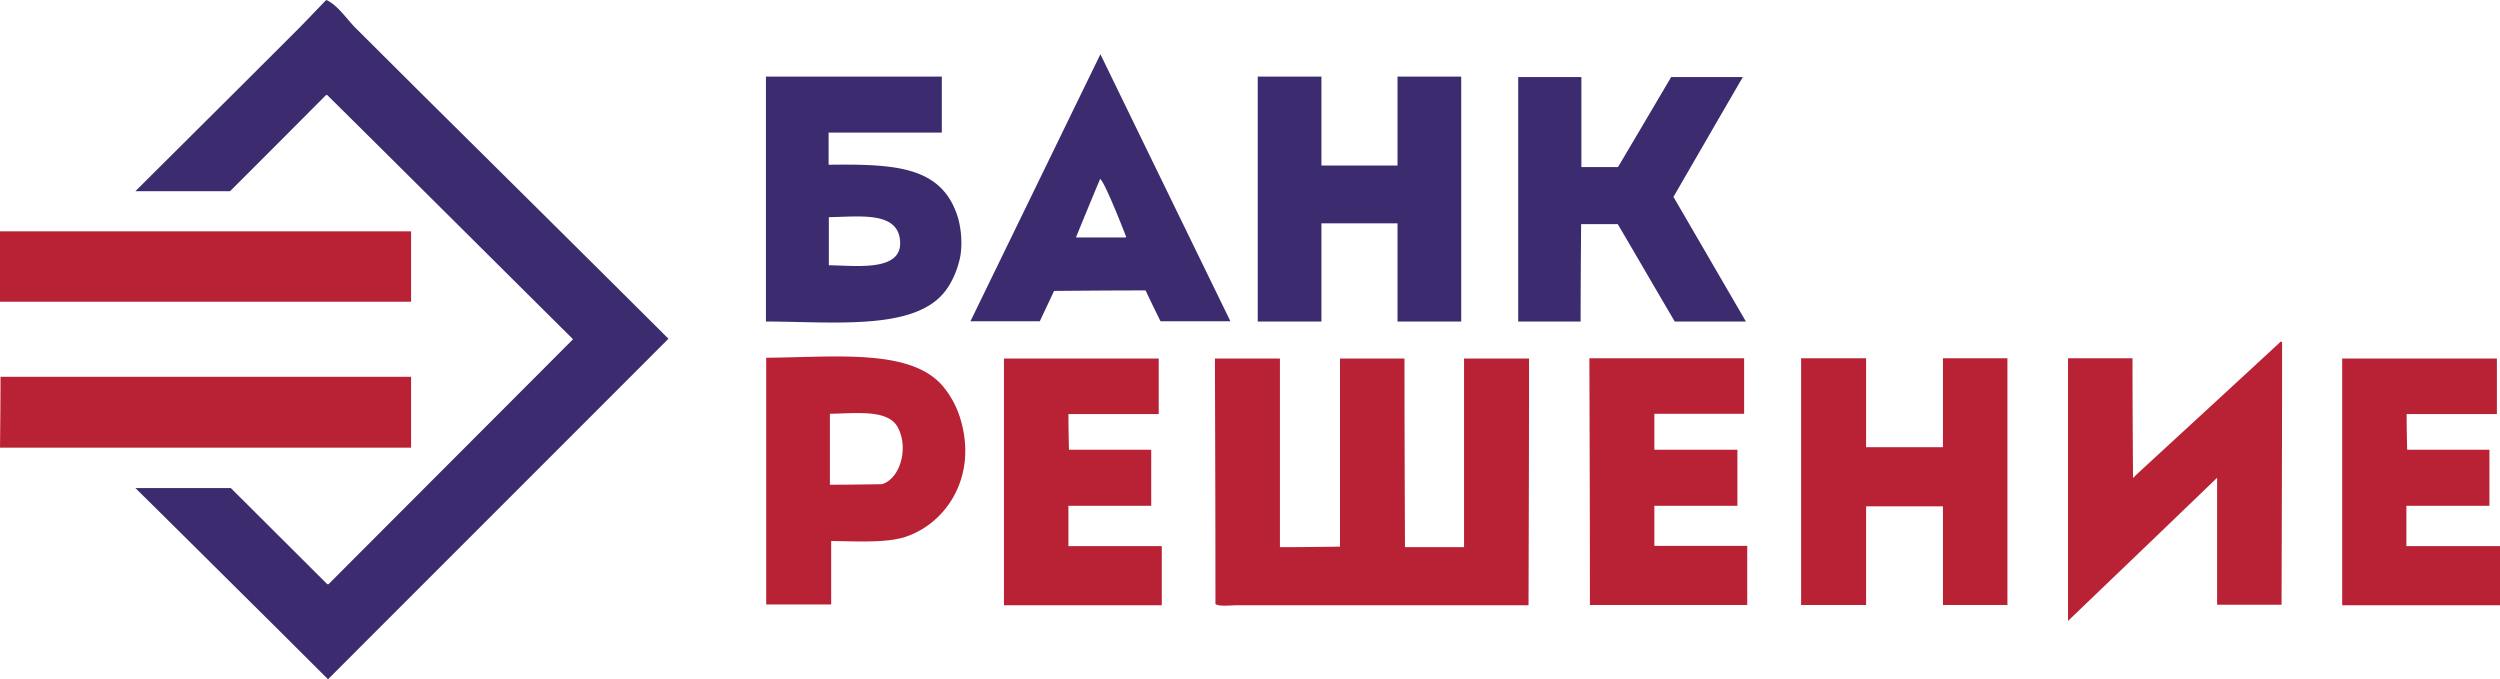 <svg width="162" height="44" fill="none" xmlns="http://www.w3.org/2000/svg"><g clip-path="url(#clip0)" fill-rule="evenodd" clip-rule="evenodd"><path d="M0 19.552h26.638v-4.563H0v4.563zm138.454 11.191l-.234.234c-.017-2.582-.034-5.163-.034-7.761h-4.178v17.02c3.226-3.097 6.451-6.178 9.66-9.276v8.227h4.177c.017-5.68.034-11.358.034-17.02-.034-.017-.05-.034-.084-.034-3.108 2.881-6.233 5.746-9.341 8.61zm-77.257-5.595c-2.022-2.598-6.969-1.999-11.547-1.966V39.17h4.21v-4.113c1.588.016 3.443.133 4.697-.233 2.64-.8 4.762-3.78 3.726-7.511a6.01 6.01 0 00-1.086-2.165zm-4.044 6.228c-1.12.017-2.24.034-3.376.034v-4.597c1.838-.033 3.86-.3 4.445.966.652 1.349.084 3.247-1.07 3.597zm12.066 1.4h5.38v-3.631h-5.33c-.017-.767-.034-1.55-.034-2.315h5.85v-3.598H65.056V39.22h10.228v-3.83h-6.05v-2.615h-.016zm25.668 2.68h-3.844c-.016-4.08-.033-8.16-.033-12.224h-4.178v12.191c-1.303.017-2.59.033-3.893.033V23.232h-4.212c.017 5.296.034 10.609.034 15.905.217.183 1.02.083 1.403.083h18.884c.017-5.329.034-10.658.034-15.988H94.87v12.224h.017zm12.316-2.68h5.381v-3.631h-5.381v-2.332h5.816v-3.597h-10.027c.017 5.329.034 10.658.034 15.988h10.194v-3.83h-6.017v-2.599zm18.7-3.798h-4.98v-5.762h-4.211v15.988h4.211v-6.395h4.98v6.395h4.178V23.216h-4.178v5.762zm30.031 6.395v-2.598h5.381v-3.63h-5.331c-.017-.767-.034-1.55-.034-2.315h5.849v-3.598h-10.026V39.22H162v-3.83h-6.066v-.017zM0 29.011h26.638v-4.596H.033c0 1.532-.016 3.064-.033 4.596z" fill="#B92135"/><path d="M81.501 4.963h4.128v5.762h4.93V4.963h4.128v15.871h-4.128v-6.362h-4.93v6.362h-4.128V4.963zM98.38 4.996h4.094v5.83h2.373a2869.62 2869.62 0 003.443-5.83h4.645c-1.504 2.582-2.991 5.163-4.495 7.761 1.571 2.698 3.125 5.38 4.696 8.077h-4.612c-1.237-2.098-2.457-4.213-3.694-6.312h-2.373c-.016 2.099-.033 4.214-.033 6.312H98.38V4.996zM71.307 3.514c-2.807 5.762-5.615 11.541-8.422 17.303h4.495c.3-.649.619-1.299.92-1.965 1.971-.016 3.96-.033 5.932-.033.317.666.635 1.332.97 1.998h4.528c-2.808-5.762-5.615-11.524-8.423-17.303zm1.655 11.874H69.72c.518-1.265 1.036-2.531 1.57-3.797.301.217 1.471 3.198 1.688 3.764-.016 0-.016.017-.016.033zM62 13.873c-1.087-3.098-4.028-3.248-8.306-3.198V8.593h7.336v-3.63H49.633v15.871c4.562.017 9.742.6 11.664-2.032.368-.5.669-1.149.836-1.798.3-.983.15-2.365-.134-3.131zm-8.29 3.314v-3.114c1.956-.034 4.245-.35 4.58 1.282.434 2.282-2.658 1.865-4.58 1.832zM21.14 0c.718.3 1.354 1.266 1.888 1.799l4.212 4.196c5.364 5.313 10.728 10.626 16.076 15.955-7.353 7.361-14.706 14.706-22.06 22.067l-3.291-3.281c-3.059-3.031-6.117-6.079-9.192-9.11h6.184l6.25 6.229h.083c5.281-5.296 10.562-10.576 15.843-15.872-5.315-5.279-10.612-10.558-15.926-15.821h-.084c-2.072 2.082-4.144 4.163-6.217 6.229H8.773c3.577-3.564 7.153-7.112 10.712-10.676C20.037 1.15 20.588.566 21.14 0z" fill="#3C2B6F"/></g><defs><clipPath id="clip0"><path fill="white" d="M0 0h162v44H0z"/></clipPath></defs></svg>